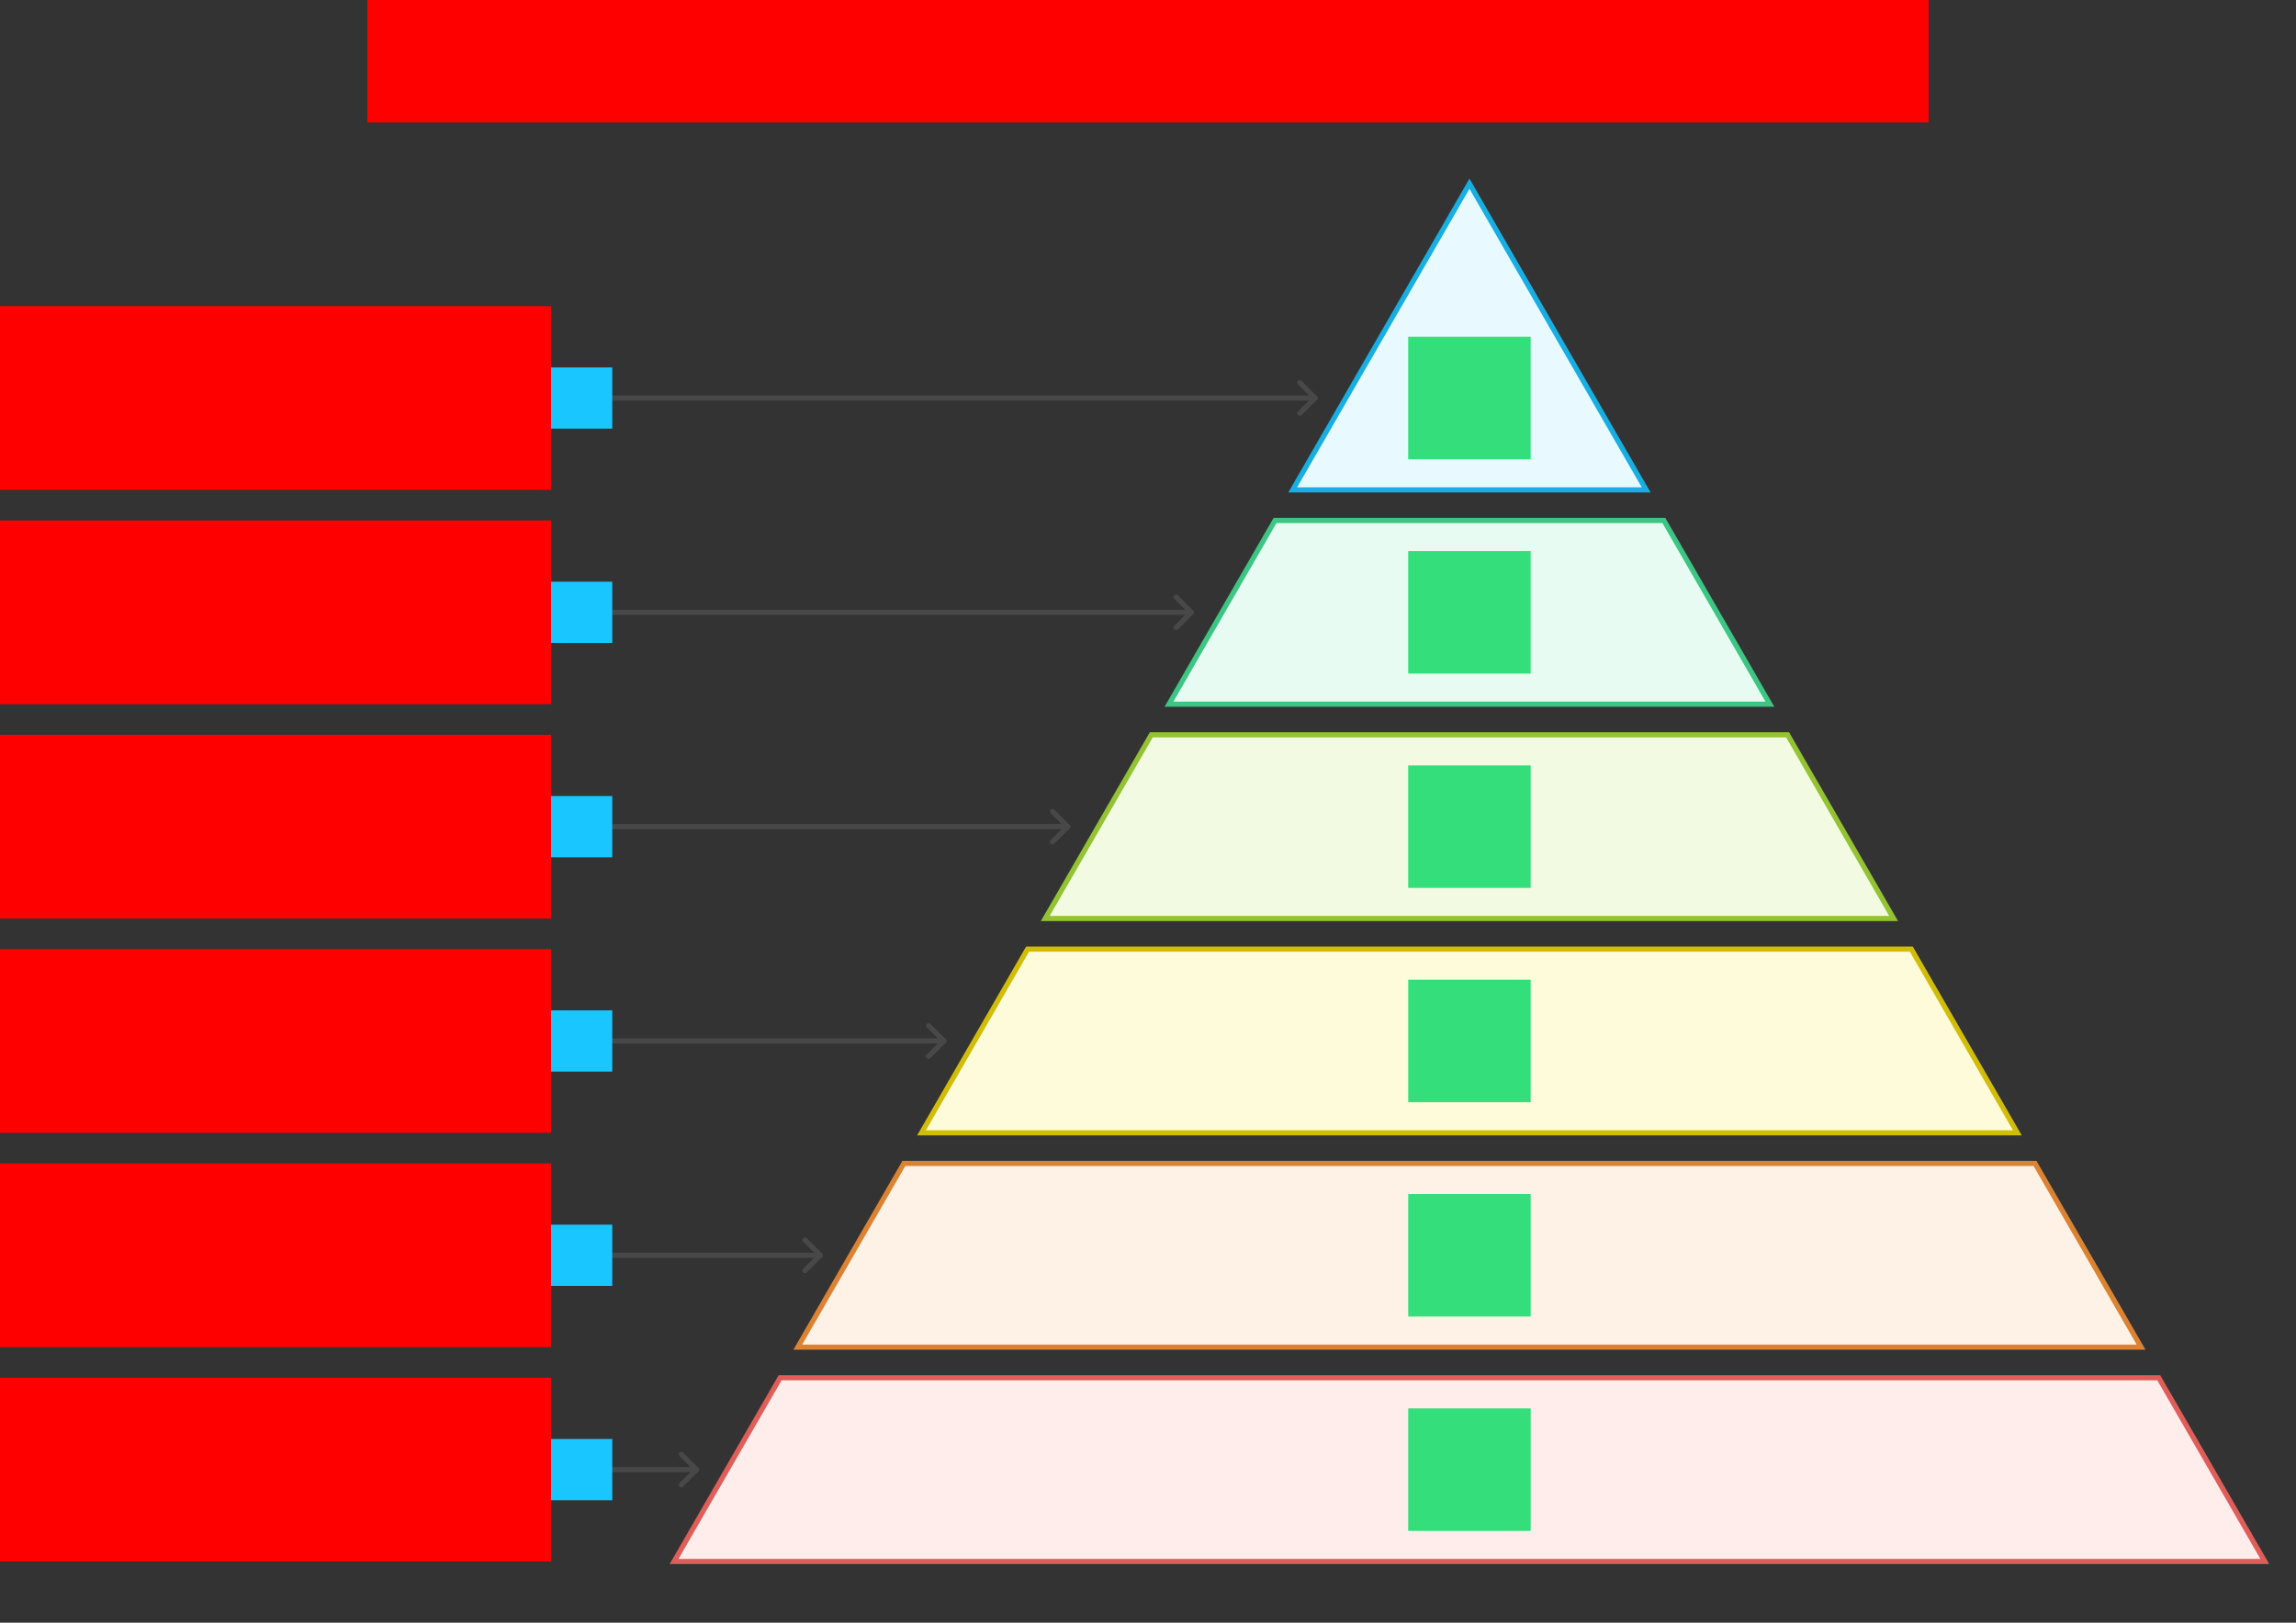 <svg xmlns="http://www.w3.org/2000/svg" width="900" height="636"><rect width="100%" height="100%" fill="#333333" stroke="none"/>    <g id="pyramid2-v1--family--6">        <g id="lines">            <g id="g-6">                <g id="cu">                    <path id="Vector" transform="translate(264.234, 540)" fill="#ffedeb" d="M623.538 72 L0 72 L41.569 0 L581.969 0 L623.538 72 Z"></path>
                    <path id="Vector_1" transform="translate(264.234, 540)" fill="none" stroke="#df5e59" stroke-width="2" stroke-linejoin="miter" stroke-linecap="none" stroke-miterlimit="4"  d="M 623.538 72 L 0 72 L 41.569 0 L 581.969 0 L 623.538 72 Z"></path></g>
                <g id="cu_">                    <path id="Vector_2" transform="translate(228, 575.996)" fill="none" stroke="#484848" stroke-width="2" stroke-linejoin="round" stroke-linecap="round" stroke-miterlimit="10"  d="M 0 0.004 L 45.042 0"></path>
                    <path id="Vector_3" transform="translate(267.042, 570)" fill="none" stroke="#484848" stroke-width="2" stroke-linejoin="round" stroke-linecap="round" stroke-miterlimit="10"  d="M 0 12 L 6 5.996 L 0.008 0"></path></g></g>
            <g id="g-5">                <g id="cu_1">                    <path id="Vector_4" transform="translate(312.732, 456)" fill="#fef2e6" d="M0 72 L41.569 0 L484.974 0 L526.543 72 L0 72 Z"></path>
                    <path id="Vector_5" transform="translate(312.732, 456)" fill="none" stroke="#db8333" stroke-width="2" stroke-linejoin="miter" stroke-linecap="none" stroke-miterlimit="4"  d="M 0 72 L 41.569 0 L 484.974 0 L 526.543 72 L 0 72 Z"></path></g>
                <g id="cu_2">                    <path id="Vector_6" transform="translate(228, 491.996)" fill="none" stroke="#484848" stroke-width="2" stroke-linejoin="round" stroke-linecap="round" stroke-miterlimit="10"  d="M 0 0.004 L 93.53 0"></path>
                    <path id="Vector_7" transform="translate(315.53, 486)" fill="none" stroke="#484848" stroke-width="2" stroke-linejoin="round" stroke-linecap="round" stroke-miterlimit="10"  d="M 0 12 L 6 5.996 L 0.008 0"></path></g></g>
            <g id="g-4">                <g id="cu_3">                    <path id="Vector_8" transform="translate(361.229, 372)" fill="#fefbdb" d="M0 72 L41.569 0 L387.979 0 L429.549 72 L0 72 Z"></path>
                    <path id="Vector_9" transform="translate(361.229, 372)" fill="none" stroke="#d1bd08" stroke-width="2" stroke-linejoin="miter" stroke-linecap="none" stroke-miterlimit="4"  d="M 0 72 L 41.569 0 L 387.979 0 L 429.549 72 L 0 72 Z"></path></g>
                <g id="cu_4">                    <path id="Vector_10" transform="translate(228, 407.996)" fill="none" stroke="#484848" stroke-width="2" stroke-linejoin="round" stroke-linecap="round" stroke-miterlimit="10"  d="M 0 0.004 L 141.994 0"></path>
                    <path id="Vector_11" transform="translate(363.994, 402)" fill="none" stroke="#484848" stroke-width="2" stroke-linejoin="round" stroke-linecap="round" stroke-miterlimit="10"  d="M 0 12 L 6 5.996 L 0.008 0"></path></g></g>
            <g id="g-3">                <g id="cu_5">                    <path id="Vector_12" transform="translate(409.727, 288)" fill="#f2fae1" d="M0 72 L41.569 0 L290.985 0 L332.554 72 L0 72 Z"></path>
                    <path id="Vector_13" transform="translate(409.727, 288)" fill="none" stroke="#93c332" stroke-width="2" stroke-linejoin="miter" stroke-linecap="none" stroke-miterlimit="4"  d="M 0 72 L 41.569 0 L 290.985 0 L 332.554 72 L 0 72 Z"></path></g>
                <g id="cu_6">                    <g id="cu_7">                        <path id="Vector_14" transform="translate(228, 323.996)" fill="none" stroke="#484848" stroke-width="2" stroke-linejoin="round" stroke-linecap="round" stroke-miterlimit="10"  d="M 0 0.004 L 190.546 0"></path>
                        <path id="Vector_15" transform="translate(412.546, 318)" fill="none" stroke="#484848" stroke-width="2" stroke-linejoin="round" stroke-linecap="round" stroke-miterlimit="10"  d="M 0 12 L 6 5.996 L 0.008 0"></path></g></g></g>
            <g id="g-2">                <g id="cu_8">                    <path id="Vector_16" transform="translate(458.225, 204)" fill="#e7fbf2" d="M0 72 L41.569 0 L193.99 0 L235.559 72 L0 72 Z"></path>
                    <path id="Vector_17" transform="translate(458.225, 204)" fill="none" stroke="#3cc583" stroke-width="2" stroke-linejoin="miter" stroke-linecap="none" stroke-miterlimit="4"  d="M 0 72 L 41.569 0 L 193.99 0 L 235.559 72 L 0 72 Z"></path></g>
                <g id="cu_9">                    <path id="Vector_18" transform="translate(228, 239.996)" fill="none" stroke="#484848" stroke-width="2" stroke-linejoin="round" stroke-linecap="round" stroke-miterlimit="10"  d="M 0 0.004 L 239.007 0"></path>
                    <path id="Vector_19" transform="translate(461.007, 234)" fill="none" stroke="#484848" stroke-width="2" stroke-linejoin="round" stroke-linecap="round" stroke-miterlimit="10"  d="M 0 12 L 6 5.996 L 0.008 0"></path></g></g>
            <g id="g-1">                <g id="cu_10">                    <path id="Vector_20" transform="translate(506.722, 72)" fill="#e8f9ff" d="M0 120 L69.282 0 L138.564 120 L0 120 Z"></path>
                    <path id="Vector_21" transform="translate(506.722, 72)" fill="none" stroke="#17aee1" stroke-width="2" stroke-linejoin="miter" stroke-linecap="none" stroke-miterlimit="4"  d="M 0 120 L 69.282 0 L 138.564 120 L 0 120 Z"></path></g>
                <g id="cu_11">                    <path id="Vector_22" transform="translate(228, 155.996)" fill="none" stroke="#484848" stroke-width="2" stroke-linejoin="round" stroke-linecap="round" stroke-miterlimit="10"  d="M 0 0.004 L 287.508 0"></path>
                    <path id="Vector_23" transform="translate(509.508, 150)" fill="none" stroke="#484848" stroke-width="2" stroke-linejoin="round" stroke-linecap="round" stroke-miterlimit="10"  d="M 0 12 L 6 5.996 L 0.008 0"></path></g></g></g>
        <path id="tx-cb-title" transform="matrix(1, -1.6081230200044232e-16, 1.6081230200044232e-16, 1, 144, 0)" fill="#ff00001a" d="M0 0 L612 0 L612 48 L0 48 L0 0 Z"></path>
        <path id="tx-rc-6" transform="matrix(1, -5.551115123125783e-17, 5.551115123125783e-17, 1, 0, 540)" fill="#ff00001a" d="M0 0 L216 0 L216 72 L0 72 L0 0 Z"></path>
        <path id="tx-rc-5" transform="translate(0, 456)" fill="#ff00001a" d="M0 0 L216 0 L216 72 L0 72 L0 0 Z"></path>
        <path id="tx-rc-4" transform="matrix(1, -5.551115123125783e-17, 5.551115123125783e-17, 1, 0, 372)" fill="#ff00001a" d="M0 0 L216 0 L216 72 L0 72 L0 0 Z"></path>
        <path id="tx-rc-3" transform="matrix(1, -5.551115123125783e-17, 5.551115123125783e-17, 1, 0, 288)" fill="#ff00001a" d="M0 0 L216 0 L216 72 L0 72 L0 0 Z"></path>
        <path id="tx-rc-2" transform="translate(0, 204)" fill="#ff00001a" d="M0 0 L216 0 L216 72 L0 72 L0 0 Z"></path>
        <path id="tx-rc-1" transform="matrix(1, -5.551115123125783e-17, 5.551115123125783e-17, 1, 0, 120)" fill="#ff00001a" d="M0 0 L216 0 L216 72 L0 72 L0 0 Z"></path>
        <path id="ic-cc-6" transform="matrix(1, -5.551115123125783e-17, 5.551115123125783e-17, 1, 552, 552)" fill="#33de7b1a" d="M0 0 L48 0 L48 48 L0 48 L0 0 Z"></path>
        <path id="ic-cc-5" transform="matrix(1, -5.551115123125783e-17, 5.551115123125783e-17, 1, 552, 468)" fill="#33de7b1a" d="M0 0 L48 0 L48 48 L0 48 L0 0 Z"></path>
        <path id="ic-cc-4" transform="matrix(1, -5.551115123125783e-17, 5.551115123125783e-17, 1, 552, 384)" fill="#33de7b1a" d="M0 0 L48 0 L48 48 L0 48 L0 0 Z"></path>
        <path id="ic-cc-3" transform="matrix(1, -5.551115123125783e-17, 5.551115123125783e-17, 1, 552, 300)" fill="#33de7b1a" d="M0 0 L48 0 L48 48 L0 48 L0 0 Z"></path>
        <path id="ic-cc-2" transform="matrix(1, -5.551115123125783e-17, 5.551115123125783e-17, 1, 552, 216)" fill="#33de7b1a" d="M0 0 L48 0 L48 48 L0 48 L0 0 Z"></path>
        <path id="ic-cc-1" transform="matrix(1, -5.551115123125783e-17, 5.551115123125783e-17, 1, 552, 132)" fill="#33de7b1a" d="M0 0 L48 0 L48 48 L0 48 L0 0 Z"></path>
        <rect id="bt-cc-remove-6" fill="#1ac6ff33" transform="matrix(1, -5.551115123125783e-17, 5.551115123125783e-17, 1, 216, 564)" width="24" height="24" rx="0" ry="0"></rect>
        <rect id="bt-cc-remove-5" fill="#1ac6ff33" transform="matrix(1, -5.551115123125783e-17, 5.551115123125783e-17, 1, 216, 480)" width="24" height="24" rx="0" ry="0"></rect>
        <rect id="bt-cc-remove-4" fill="#1ac6ff33" transform="matrix(1, -5.551115123125783e-17, 5.551115123125783e-17, 1, 216, 396)" width="24" height="24" rx="0" ry="0"></rect>
        <rect id="bt-cc-remove-3" fill="#1ac6ff33" transform="matrix(1, -5.551115123125783e-17, 5.551115123125783e-17, 1, 216, 312)" width="24" height="24" rx="0" ry="0"></rect>
        <rect id="bt-cc-remove-2" fill="#1ac6ff33" transform="matrix(1, -5.551115123125783e-17, 5.551115123125783e-17, 1, 216, 228)" width="24" height="24" rx="0" ry="0"></rect>
        <rect id="bt-cc-remove-1" fill="#1ac6ff33" transform="matrix(1, -5.551115123125783e-17, 5.551115123125783e-17, 1, 216, 144)" width="24" height="24" rx="0" ry="0"></rect></g></svg>